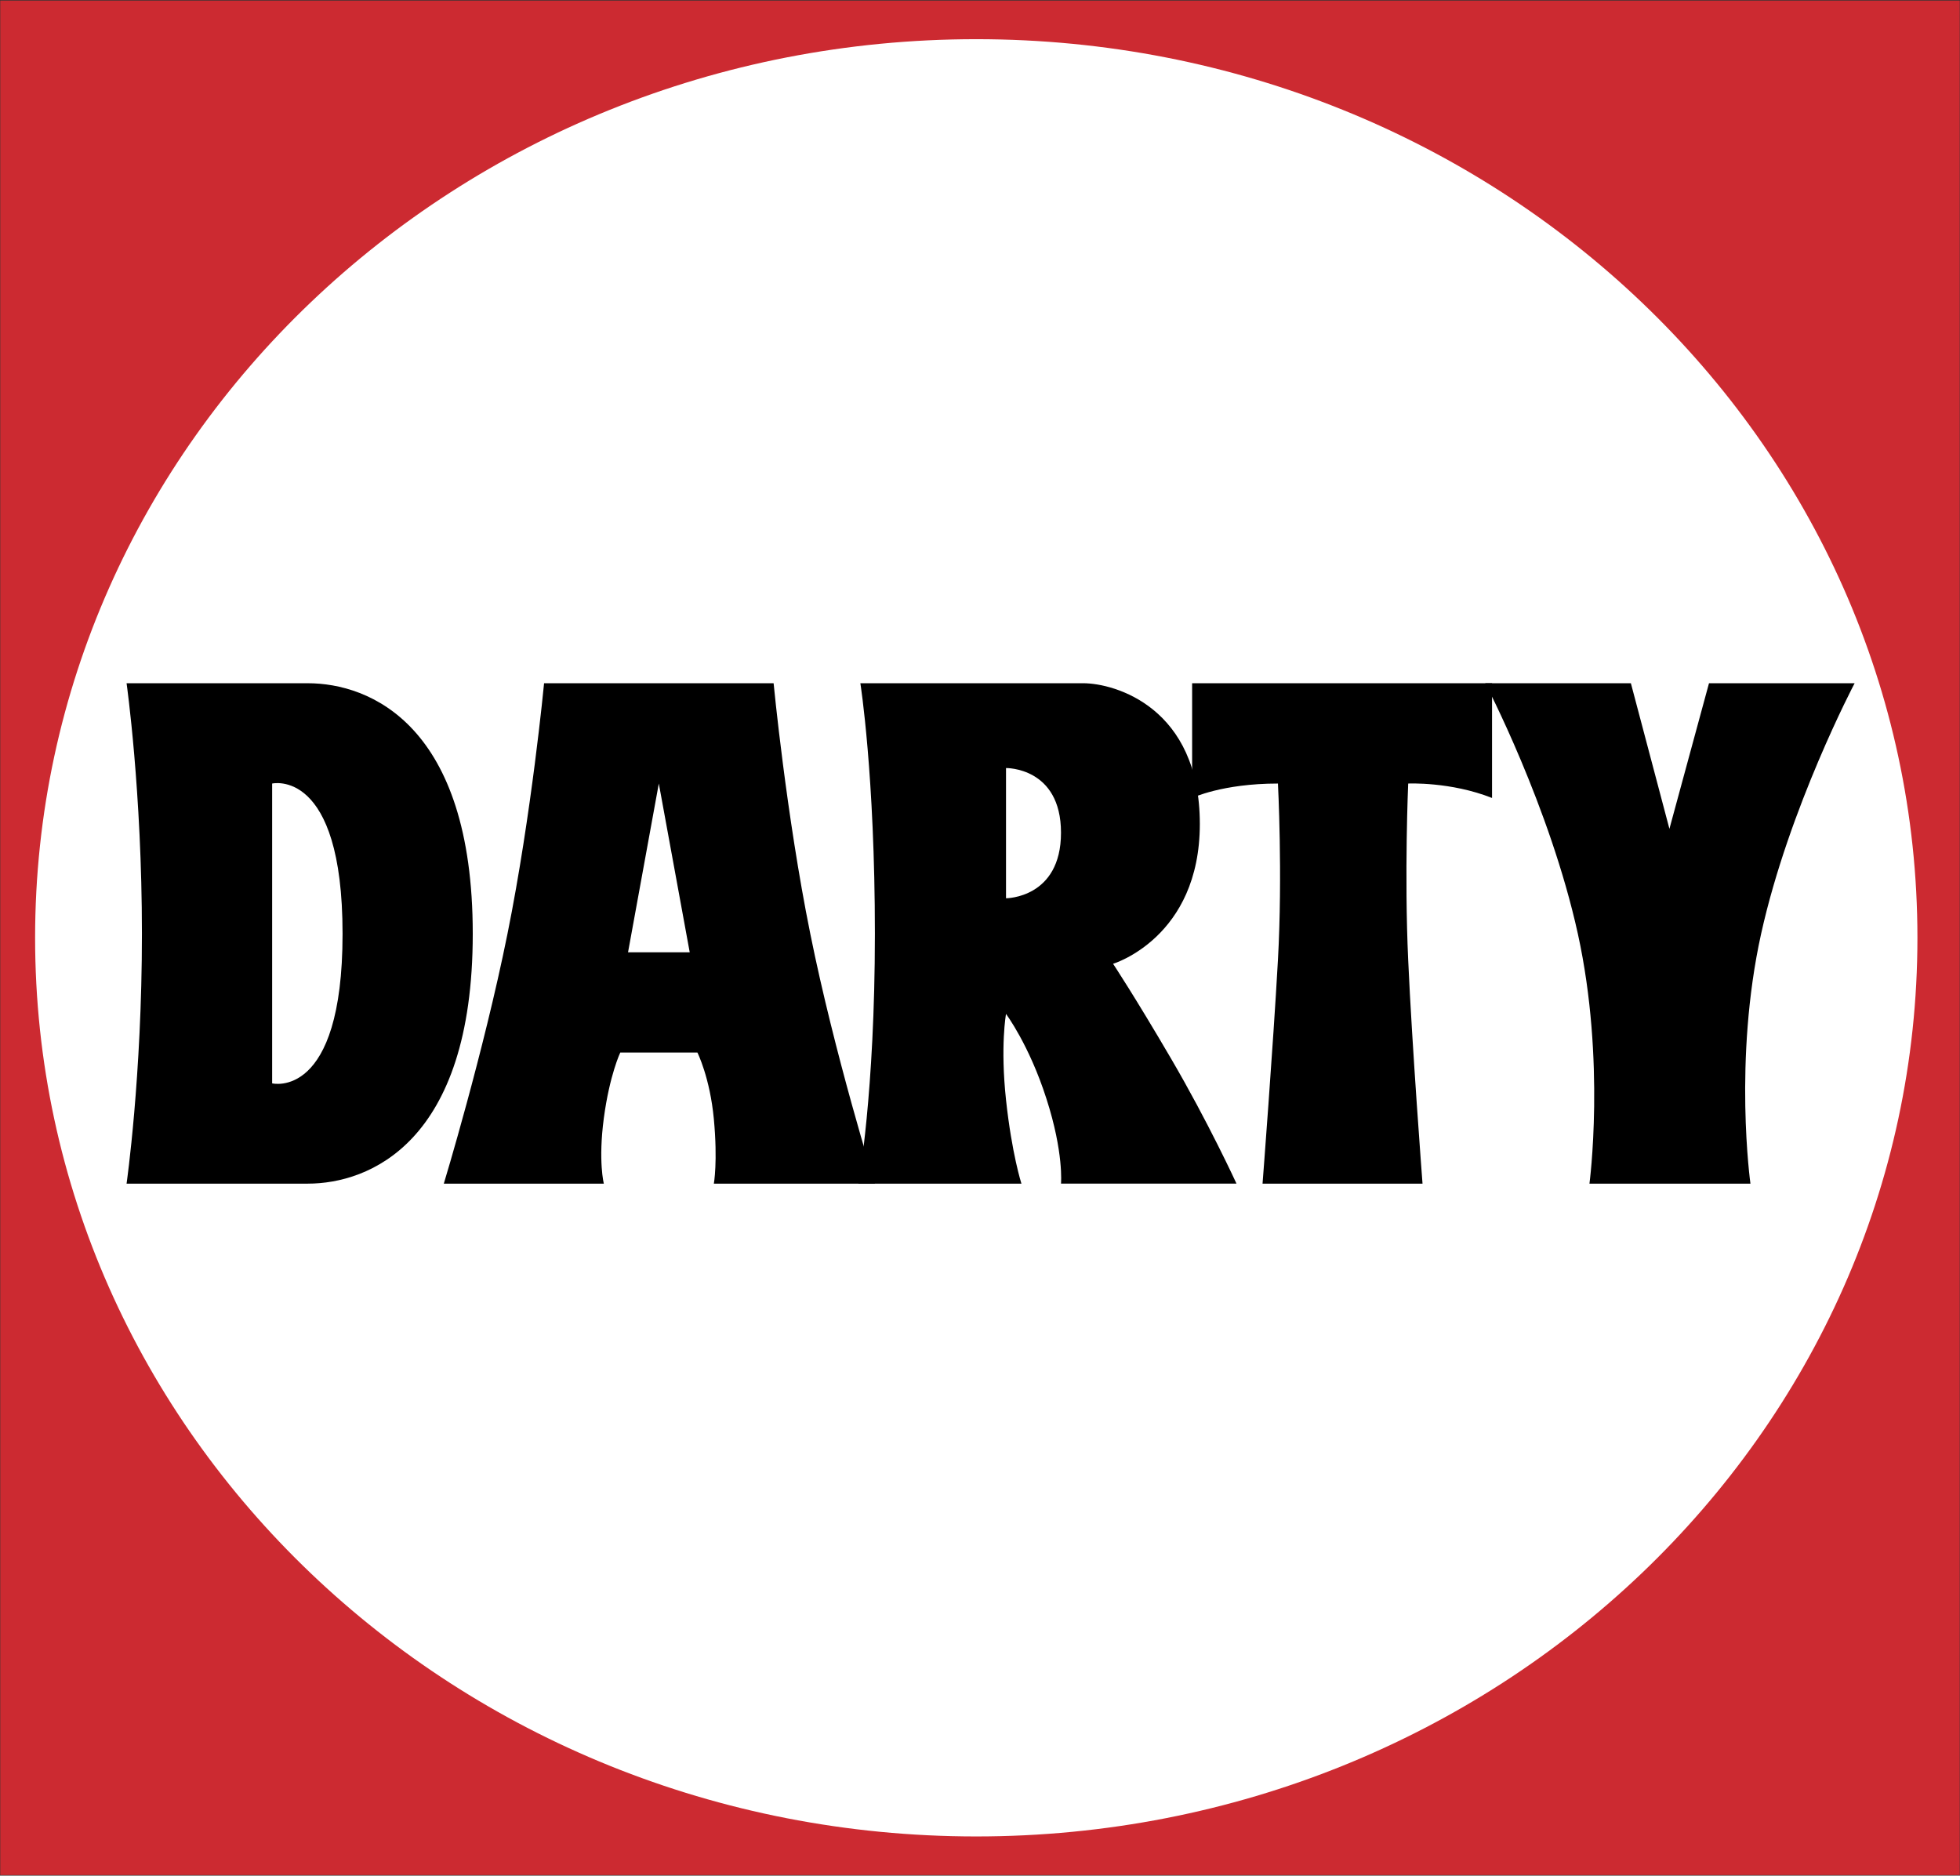 <svg width="2280" height="2182" viewBox="0 0 2280 2182" fill="none" xmlns="http://www.w3.org/2000/svg">
<rect x="0" y="0" width="2280" height="2182" fill="#333333" stroke="none"/>
<path fill-rule="evenodd" clip-rule="evenodd" d="M0.293 2181.34H2279.7V0.656H0.293V2181.34Z" fill="#CC2A31"/>
<path fill-rule="evenodd" clip-rule="evenodd" d="M1135.61 2136.4C1740.24 2136.4 2230.48 1668.35 2230.48 1090.92C2230.48 513.531 1740.24 45.582 1135.61 45.582C530.937 45.582 40.836 513.531 40.836 1090.92C40.836 1668.36 530.937 2136.4 1135.61 2136.4V2136.4Z" fill="white"/>
<path fill-rule="evenodd" clip-rule="evenodd" d="M147.242 794.832C147.242 794.832 165.102 920.405 165.102 1086.31C165.102 1252.54 147.242 1376.97 147.242 1376.97H358.092C428.764 1376.97 549.94 1329.86 549.94 1086.31C549.94 843.028 429.892 794.832 358.092 794.832H147.242Z" fill="black"/>
<path fill-rule="evenodd" clip-rule="evenodd" d="M316.574 911.525V1260.31C316.574 1260.31 398.491 1280.55 398.491 1086.33C398.504 892.316 316.574 911.525 316.574 911.525Z" fill="white"/>
<path fill-rule="evenodd" clip-rule="evenodd" d="M632.907 794.832C632.907 794.832 618.381 947.305 590.34 1086.31C562.299 1225.57 516.27 1376.97 516.27 1376.97H702.425C702.425 1376.97 695.719 1351.14 702.425 1300.67C709.195 1250.21 721.555 1224.43 721.555 1224.43H811.267C811.267 1224.43 825.897 1253.62 830.397 1301.82C835.053 1351.59 830.397 1376.97 830.397 1376.97H1017.75C1017.75 1376.97 970.574 1225.57 942.586 1086.31C914.48 947.473 899.915 794.832 899.915 794.832H632.907Z" fill="black"/>
<path fill-rule="evenodd" clip-rule="evenodd" d="M766.379 911.523L730.582 1107.81H802.318L766.379 911.523Z" fill="white"/>
<path fill-rule="evenodd" clip-rule="evenodd" d="M1000.83 794.833C1000.83 794.833 1017.73 901.445 1017.73 1086.32C1017.73 1271.42 998.562 1376.97 998.562 1376.97H1188.19C1188.19 1376.97 1177 1342.26 1170.26 1279.45C1163.51 1216.69 1170.26 1179.54 1170.26 1179.54C1170.26 1179.54 1197.23 1215.49 1217.32 1278.31C1237.58 1341.13 1234.22 1376.96 1234.22 1376.96H1438.37C1438.37 1376.96 1405.81 1305.92 1362.07 1231.19C1319.46 1158.31 1294.8 1121.22 1294.8 1121.22C1294.8 1121.22 1395.72 1090.91 1395.72 958.512C1395.72 823.146 1297.09 794.82 1259.92 794.82L1000.83 794.833V794.833Z" fill="black"/>
<path fill-rule="evenodd" clip-rule="evenodd" d="M1170.26 893.493V1044.99C1170.26 1044.99 1234.22 1044.99 1234.22 968.757C1234.22 892.313 1170.26 893.493 1170.26 893.493Z" fill="white"/>
<path fill-rule="evenodd" clip-rule="evenodd" d="M1386.76 794.832V928.304C1386.76 928.304 1421.57 911.521 1486.59 911.521C1486.59 911.521 1492.12 1016.78 1486.59 1116.75C1480.96 1217.78 1468.68 1376.97 1468.68 1376.97H1654.77C1654.77 1376.97 1642.54 1216.7 1638.1 1116.75C1633.51 1016.95 1638.1 911.521 1638.1 911.521C1638.1 911.521 1687.37 909.199 1735.64 928.304V794.832H1386.76V794.832Z" fill="black"/>
<path fill-rule="evenodd" clip-rule="evenodd" d="M1897.15 794.832H1727.77C1727.77 794.832 1802.93 938.368 1835.46 1086.31C1868.02 1234.57 1848.96 1376.97 1848.96 1376.97H2036.23C2036.23 1376.97 2016.12 1233.37 2048.65 1086.31C2081.15 939.51 2157.42 794.832 2157.42 794.832H1988.01L1941.98 964.204L1897.15 794.832V794.832Z" fill="black"/>
</svg>
